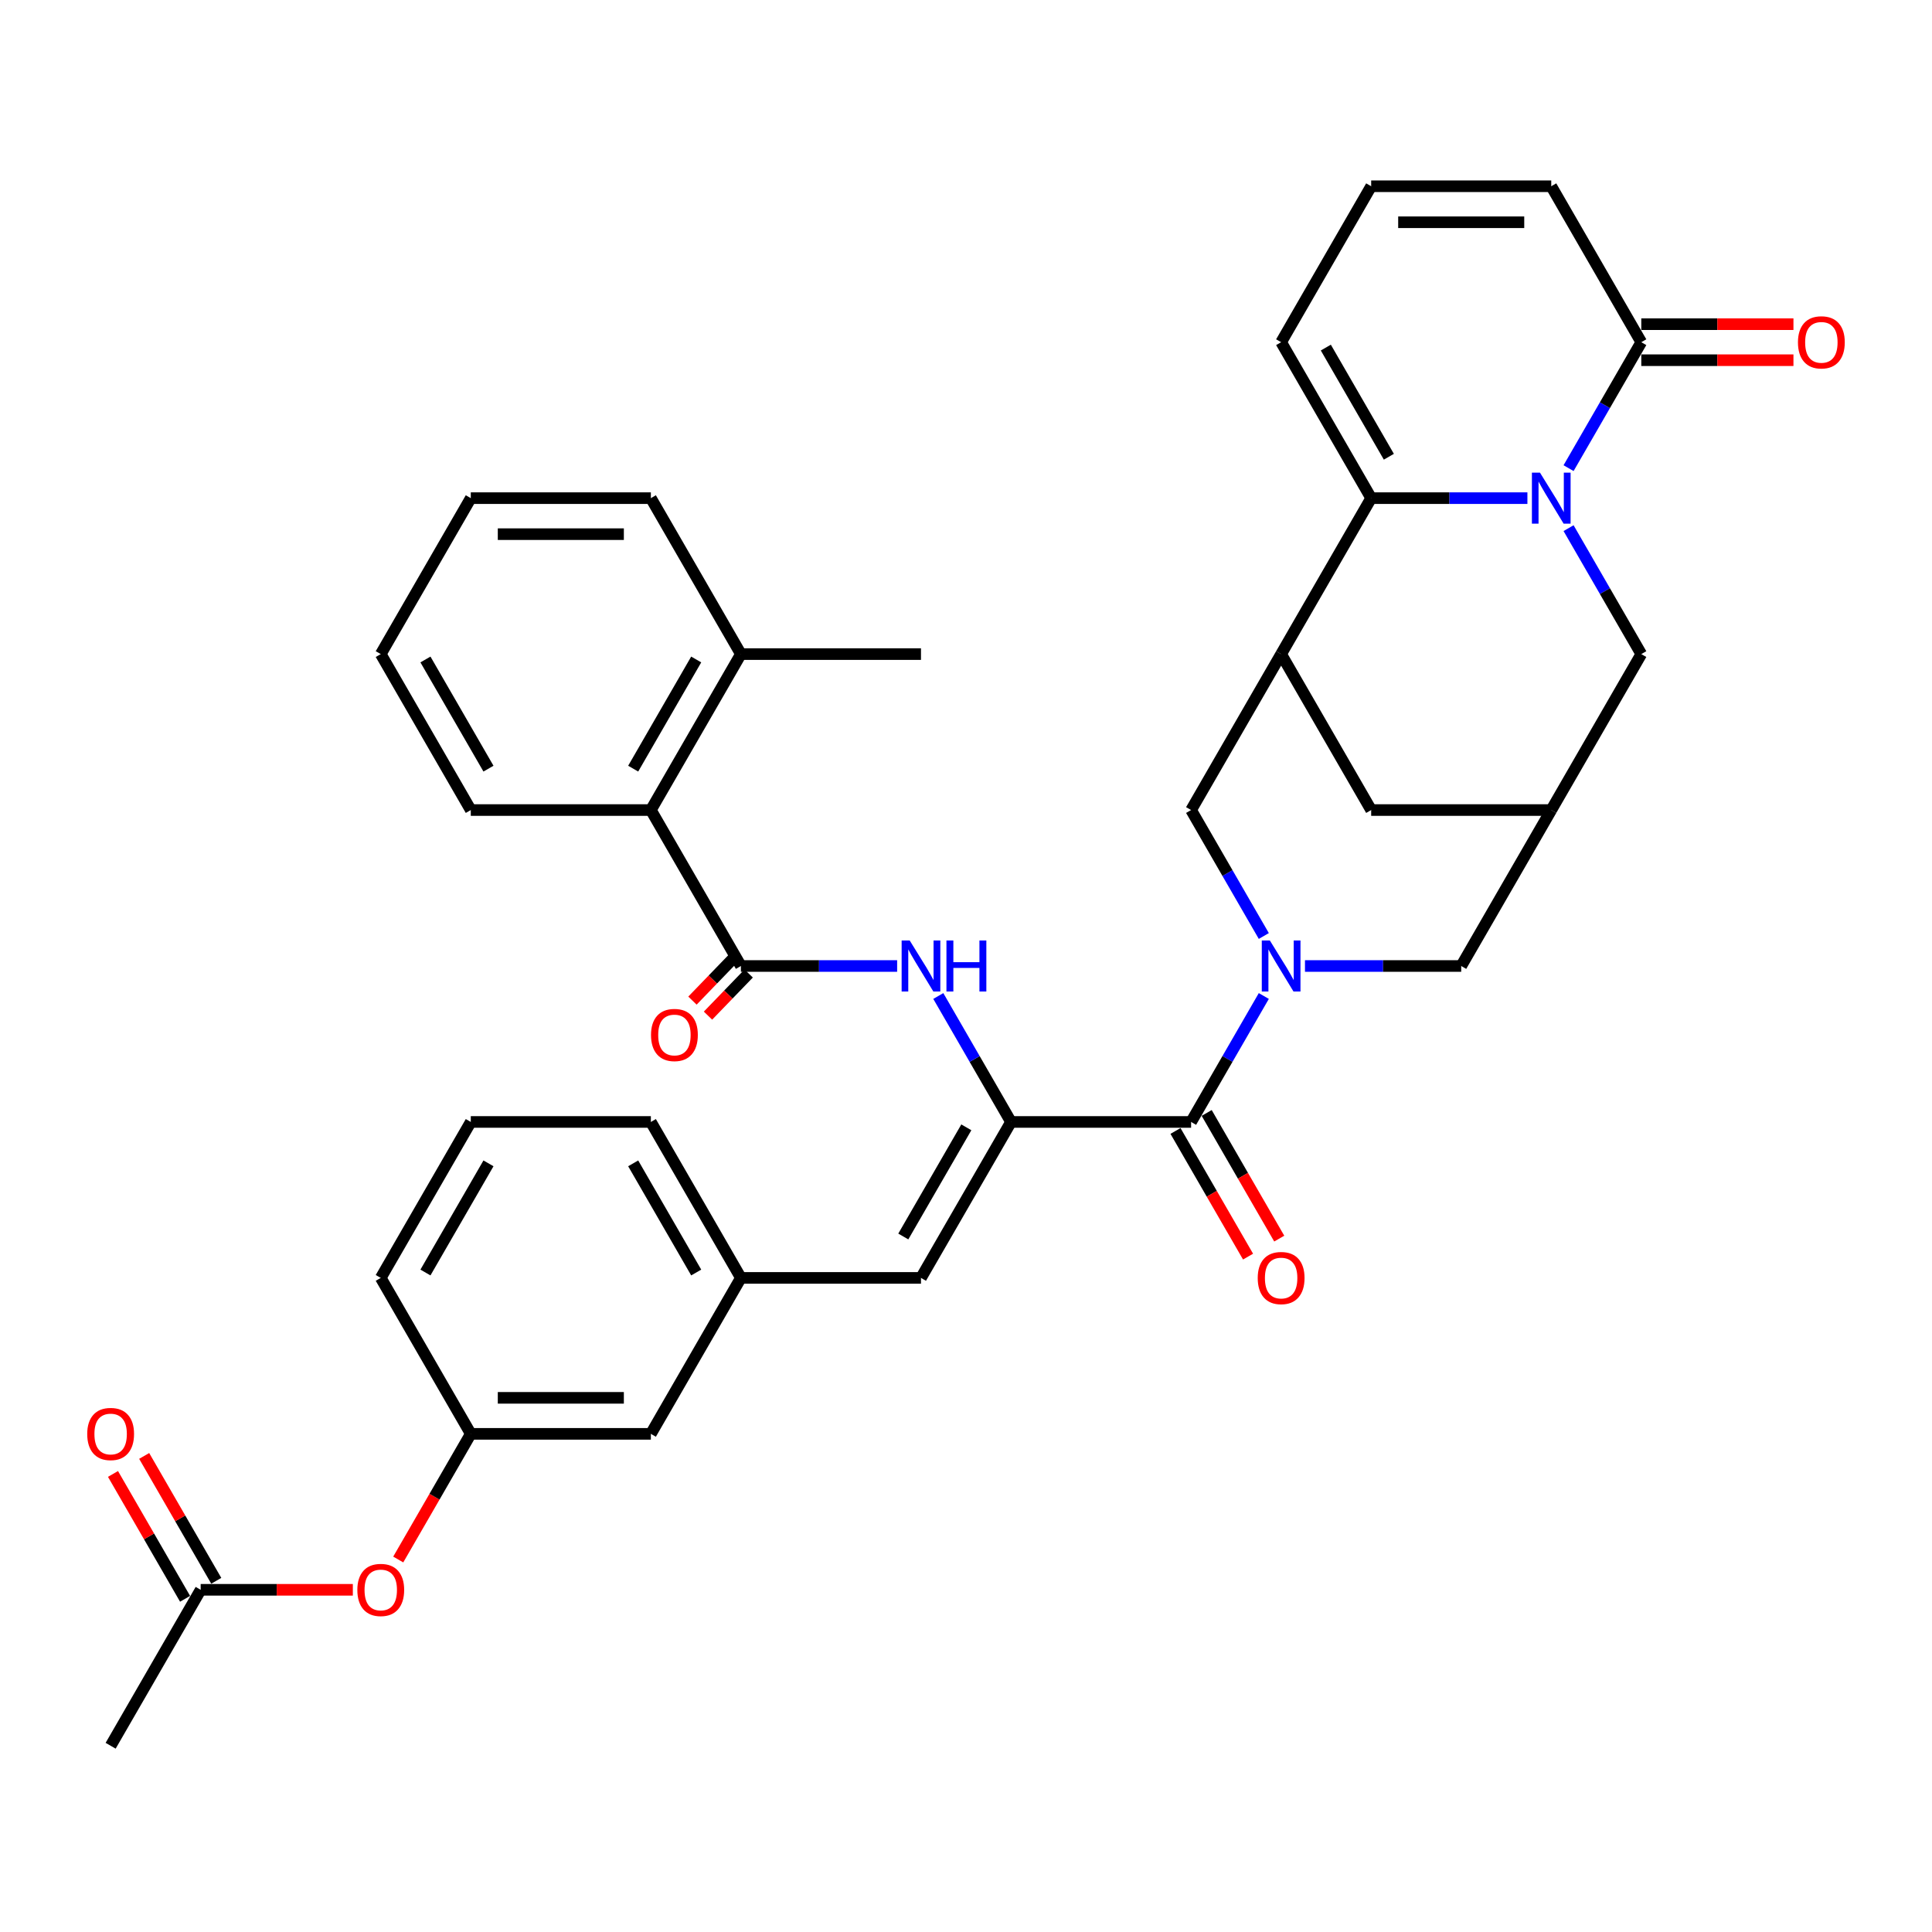 <?xml version='1.0' encoding='iso-8859-1'?>
<svg version='1.1' baseProfile='full'
              xmlns='http://www.w3.org/2000/svg'
                      xmlns:rdkit='http://www.rdkit.org/xml'
                      xmlns:xlink='http://www.w3.org/1999/xlink'
                  xml:space='preserve'
width='1000px' height='1000px' viewBox='0 0 1000 1000'>
<!-- END OF HEADER -->
<rect style='opacity:1.0;fill:#FFFFFF;stroke:none' width='1000' height='1000' x='0' y='0'> </rect>
<path class='bond-1' d='M 790.583,257.84 L 750.15,257.84' style='fill:none;fill-rule:evenodd;stroke:#0000FF;stroke-width:6px;stroke-linecap:butt;stroke-linejoin:miter;stroke-opacity:1' />
<path class='bond-1' d='M 750.15,257.84 L 709.717,257.84' style='fill:none;fill-rule:evenodd;stroke:#000000;stroke-width:6px;stroke-linecap:butt;stroke-linejoin:miter;stroke-opacity:1' />
<path class='bond-7' d='M 811.889,242.312 L 830.708,209.716' style='fill:none;fill-rule:evenodd;stroke:#0000FF;stroke-width:6px;stroke-linecap:butt;stroke-linejoin:miter;stroke-opacity:1' />
<path class='bond-7' d='M 830.708,209.716 L 849.528,177.12' style='fill:none;fill-rule:evenodd;stroke:#000000;stroke-width:6px;stroke-linecap:butt;stroke-linejoin:miter;stroke-opacity:1' />
<path class='bond-11' d='M 811.889,273.368 L 830.708,305.964' style='fill:none;fill-rule:evenodd;stroke:#0000FF;stroke-width:6px;stroke-linecap:butt;stroke-linejoin:miter;stroke-opacity:1' />
<path class='bond-11' d='M 830.708,305.964 L 849.528,338.56' style='fill:none;fill-rule:evenodd;stroke:#000000;stroke-width:6px;stroke-linecap:butt;stroke-linejoin:miter;stroke-opacity:1' />
<path class='bond-0' d='M 675.454,500 L 715.887,500' style='fill:none;fill-rule:evenodd;stroke:#0000FF;stroke-width:6px;stroke-linecap:butt;stroke-linejoin:miter;stroke-opacity:1' />
<path class='bond-0' d='M 715.887,500 L 756.32,500' style='fill:none;fill-rule:evenodd;stroke:#000000;stroke-width:6px;stroke-linecap:butt;stroke-linejoin:miter;stroke-opacity:1' />
<path class='bond-3' d='M 654.148,515.528 L 635.328,548.124' style='fill:none;fill-rule:evenodd;stroke:#0000FF;stroke-width:6px;stroke-linecap:butt;stroke-linejoin:miter;stroke-opacity:1' />
<path class='bond-3' d='M 635.328,548.124 L 616.509,580.72' style='fill:none;fill-rule:evenodd;stroke:#000000;stroke-width:6px;stroke-linecap:butt;stroke-linejoin:miter;stroke-opacity:1' />
<path class='bond-39' d='M 654.148,484.472 L 635.328,451.876' style='fill:none;fill-rule:evenodd;stroke:#0000FF;stroke-width:6px;stroke-linecap:butt;stroke-linejoin:miter;stroke-opacity:1' />
<path class='bond-39' d='M 635.328,451.876 L 616.509,419.28' style='fill:none;fill-rule:evenodd;stroke:#000000;stroke-width:6px;stroke-linecap:butt;stroke-linejoin:miter;stroke-opacity:1' />
<path class='bond-4' d='M 709.717,257.84 L 663.113,338.56' style='fill:none;fill-rule:evenodd;stroke:#000000;stroke-width:6px;stroke-linecap:butt;stroke-linejoin:miter;stroke-opacity:1' />
<path class='bond-15' d='M 709.717,257.84 L 663.113,177.12' style='fill:none;fill-rule:evenodd;stroke:#000000;stroke-width:6px;stroke-linecap:butt;stroke-linejoin:miter;stroke-opacity:1' />
<path class='bond-15' d='M 718.87,236.411 L 686.247,179.907' style='fill:none;fill-rule:evenodd;stroke:#000000;stroke-width:6px;stroke-linecap:butt;stroke-linejoin:miter;stroke-opacity:1' />
<path class='bond-2' d='M 523.302,580.72 L 616.509,580.72' style='fill:none;fill-rule:evenodd;stroke:#000000;stroke-width:6px;stroke-linecap:butt;stroke-linejoin:miter;stroke-opacity:1' />
<path class='bond-6' d='M 523.302,580.72 L 504.483,548.124' style='fill:none;fill-rule:evenodd;stroke:#000000;stroke-width:6px;stroke-linecap:butt;stroke-linejoin:miter;stroke-opacity:1' />
<path class='bond-6' d='M 504.483,548.124 L 485.663,515.528' style='fill:none;fill-rule:evenodd;stroke:#0000FF;stroke-width:6px;stroke-linecap:butt;stroke-linejoin:miter;stroke-opacity:1' />
<path class='bond-9' d='M 523.302,580.72 L 476.698,661.44' style='fill:none;fill-rule:evenodd;stroke:#000000;stroke-width:6px;stroke-linecap:butt;stroke-linejoin:miter;stroke-opacity:1' />
<path class='bond-9' d='M 500.167,583.507 L 467.545,640.011' style='fill:none;fill-rule:evenodd;stroke:#000000;stroke-width:6px;stroke-linecap:butt;stroke-linejoin:miter;stroke-opacity:1' />
<path class='bond-20' d='M 608.437,585.38 L 627.213,617.902' style='fill:none;fill-rule:evenodd;stroke:#000000;stroke-width:6px;stroke-linecap:butt;stroke-linejoin:miter;stroke-opacity:1' />
<path class='bond-20' d='M 627.213,617.902 L 645.99,650.423' style='fill:none;fill-rule:evenodd;stroke:#FF0000;stroke-width:6px;stroke-linecap:butt;stroke-linejoin:miter;stroke-opacity:1' />
<path class='bond-20' d='M 624.581,576.06 L 643.357,608.581' style='fill:none;fill-rule:evenodd;stroke:#000000;stroke-width:6px;stroke-linecap:butt;stroke-linejoin:miter;stroke-opacity:1' />
<path class='bond-20' d='M 643.357,608.581 L 662.134,641.102' style='fill:none;fill-rule:evenodd;stroke:#FF0000;stroke-width:6px;stroke-linecap:butt;stroke-linejoin:miter;stroke-opacity:1' />
<path class='bond-8' d='M 663.113,338.56 L 616.509,419.28' style='fill:none;fill-rule:evenodd;stroke:#000000;stroke-width:6px;stroke-linecap:butt;stroke-linejoin:miter;stroke-opacity:1' />
<path class='bond-37' d='M 663.113,338.56 L 709.717,419.28' style='fill:none;fill-rule:evenodd;stroke:#000000;stroke-width:6px;stroke-linecap:butt;stroke-linejoin:miter;stroke-opacity:1' />
<path class='bond-5' d='M 383.491,500 L 423.924,500' style='fill:none;fill-rule:evenodd;stroke:#000000;stroke-width:6px;stroke-linecap:butt;stroke-linejoin:miter;stroke-opacity:1' />
<path class='bond-5' d='M 423.924,500 L 464.357,500' style='fill:none;fill-rule:evenodd;stroke:#0000FF;stroke-width:6px;stroke-linecap:butt;stroke-linejoin:miter;stroke-opacity:1' />
<path class='bond-13' d='M 383.491,500 L 336.887,419.28' style='fill:none;fill-rule:evenodd;stroke:#000000;stroke-width:6px;stroke-linecap:butt;stroke-linejoin:miter;stroke-opacity:1' />
<path class='bond-19' d='M 379.468,496.115 L 368.94,507.016' style='fill:none;fill-rule:evenodd;stroke:#000000;stroke-width:6px;stroke-linecap:butt;stroke-linejoin:miter;stroke-opacity:1' />
<path class='bond-19' d='M 368.94,507.016 L 358.412,517.917' style='fill:none;fill-rule:evenodd;stroke:#FF0000;stroke-width:6px;stroke-linecap:butt;stroke-linejoin:miter;stroke-opacity:1' />
<path class='bond-19' d='M 387.513,503.885 L 376.985,514.786' style='fill:none;fill-rule:evenodd;stroke:#000000;stroke-width:6px;stroke-linecap:butt;stroke-linejoin:miter;stroke-opacity:1' />
<path class='bond-19' d='M 376.985,514.786 L 366.457,525.687' style='fill:none;fill-rule:evenodd;stroke:#FF0000;stroke-width:6px;stroke-linecap:butt;stroke-linejoin:miter;stroke-opacity:1' />
<path class='bond-18' d='M 849.528,177.12 L 802.924,96.4' style='fill:none;fill-rule:evenodd;stroke:#000000;stroke-width:6px;stroke-linecap:butt;stroke-linejoin:miter;stroke-opacity:1' />
<path class='bond-22' d='M 849.528,186.441 L 888.908,186.441' style='fill:none;fill-rule:evenodd;stroke:#000000;stroke-width:6px;stroke-linecap:butt;stroke-linejoin:miter;stroke-opacity:1' />
<path class='bond-22' d='M 888.908,186.441 L 928.288,186.441' style='fill:none;fill-rule:evenodd;stroke:#FF0000;stroke-width:6px;stroke-linecap:butt;stroke-linejoin:miter;stroke-opacity:1' />
<path class='bond-22' d='M 849.528,167.799 L 888.908,167.799' style='fill:none;fill-rule:evenodd;stroke:#000000;stroke-width:6px;stroke-linecap:butt;stroke-linejoin:miter;stroke-opacity:1' />
<path class='bond-22' d='M 888.908,167.799 L 928.288,167.799' style='fill:none;fill-rule:evenodd;stroke:#FF0000;stroke-width:6px;stroke-linecap:butt;stroke-linejoin:miter;stroke-opacity:1' />
<path class='bond-21' d='M 476.698,661.44 L 383.491,661.44' style='fill:none;fill-rule:evenodd;stroke:#000000;stroke-width:6px;stroke-linecap:butt;stroke-linejoin:miter;stroke-opacity:1' />
<path class='bond-10' d='M 802.924,419.28 L 849.528,338.56' style='fill:none;fill-rule:evenodd;stroke:#000000;stroke-width:6px;stroke-linecap:butt;stroke-linejoin:miter;stroke-opacity:1' />
<path class='bond-12' d='M 802.924,419.28 L 756.32,500' style='fill:none;fill-rule:evenodd;stroke:#000000;stroke-width:6px;stroke-linecap:butt;stroke-linejoin:miter;stroke-opacity:1' />
<path class='bond-14' d='M 802.924,419.28 L 709.717,419.28' style='fill:none;fill-rule:evenodd;stroke:#000000;stroke-width:6px;stroke-linecap:butt;stroke-linejoin:miter;stroke-opacity:1' />
<path class='bond-24' d='M 336.887,419.28 L 383.491,338.56' style='fill:none;fill-rule:evenodd;stroke:#000000;stroke-width:6px;stroke-linecap:butt;stroke-linejoin:miter;stroke-opacity:1' />
<path class='bond-24' d='M 327.734,397.851 L 360.356,341.347' style='fill:none;fill-rule:evenodd;stroke:#000000;stroke-width:6px;stroke-linecap:butt;stroke-linejoin:miter;stroke-opacity:1' />
<path class='bond-28' d='M 336.887,419.28 L 243.68,419.28' style='fill:none;fill-rule:evenodd;stroke:#000000;stroke-width:6px;stroke-linecap:butt;stroke-linejoin:miter;stroke-opacity:1' />
<path class='bond-38' d='M 663.113,177.12 L 709.717,96.4' style='fill:none;fill-rule:evenodd;stroke:#000000;stroke-width:6px;stroke-linecap:butt;stroke-linejoin:miter;stroke-opacity:1' />
<path class='bond-16' d='M 103.869,822.88 L 143.249,822.88' style='fill:none;fill-rule:evenodd;stroke:#000000;stroke-width:6px;stroke-linecap:butt;stroke-linejoin:miter;stroke-opacity:1' />
<path class='bond-16' d='M 143.249,822.88 L 182.629,822.88' style='fill:none;fill-rule:evenodd;stroke:#FF0000;stroke-width:6px;stroke-linecap:butt;stroke-linejoin:miter;stroke-opacity:1' />
<path class='bond-25' d='M 111.941,818.219 L 93.283,785.903' style='fill:none;fill-rule:evenodd;stroke:#000000;stroke-width:6px;stroke-linecap:butt;stroke-linejoin:miter;stroke-opacity:1' />
<path class='bond-25' d='M 93.283,785.903 L 74.625,753.587' style='fill:none;fill-rule:evenodd;stroke:#FF0000;stroke-width:6px;stroke-linecap:butt;stroke-linejoin:miter;stroke-opacity:1' />
<path class='bond-25' d='M 95.797,827.54 L 77.139,795.224' style='fill:none;fill-rule:evenodd;stroke:#000000;stroke-width:6px;stroke-linecap:butt;stroke-linejoin:miter;stroke-opacity:1' />
<path class='bond-25' d='M 77.139,795.224 L 58.481,762.908' style='fill:none;fill-rule:evenodd;stroke:#FF0000;stroke-width:6px;stroke-linecap:butt;stroke-linejoin:miter;stroke-opacity:1' />
<path class='bond-30' d='M 103.869,822.88 L 57.265,903.6' style='fill:none;fill-rule:evenodd;stroke:#000000;stroke-width:6px;stroke-linecap:butt;stroke-linejoin:miter;stroke-opacity:1' />
<path class='bond-17' d='M 709.717,96.4 L 802.924,96.4' style='fill:none;fill-rule:evenodd;stroke:#000000;stroke-width:6px;stroke-linecap:butt;stroke-linejoin:miter;stroke-opacity:1' />
<path class='bond-17' d='M 723.698,115.042 L 788.943,115.042' style='fill:none;fill-rule:evenodd;stroke:#000000;stroke-width:6px;stroke-linecap:butt;stroke-linejoin:miter;stroke-opacity:1' />
<path class='bond-27' d='M 383.491,661.44 L 336.887,742.16' style='fill:none;fill-rule:evenodd;stroke:#000000;stroke-width:6px;stroke-linecap:butt;stroke-linejoin:miter;stroke-opacity:1' />
<path class='bond-31' d='M 383.491,661.44 L 336.887,580.72' style='fill:none;fill-rule:evenodd;stroke:#000000;stroke-width:6px;stroke-linecap:butt;stroke-linejoin:miter;stroke-opacity:1' />
<path class='bond-31' d='M 360.356,658.653 L 327.734,602.149' style='fill:none;fill-rule:evenodd;stroke:#000000;stroke-width:6px;stroke-linecap:butt;stroke-linejoin:miter;stroke-opacity:1' />
<path class='bond-23' d='M 206.127,807.202 L 224.904,774.681' style='fill:none;fill-rule:evenodd;stroke:#FF0000;stroke-width:6px;stroke-linecap:butt;stroke-linejoin:miter;stroke-opacity:1' />
<path class='bond-23' d='M 224.904,774.681 L 243.68,742.16' style='fill:none;fill-rule:evenodd;stroke:#000000;stroke-width:6px;stroke-linecap:butt;stroke-linejoin:miter;stroke-opacity:1' />
<path class='bond-33' d='M 383.491,338.56 L 476.698,338.56' style='fill:none;fill-rule:evenodd;stroke:#000000;stroke-width:6px;stroke-linecap:butt;stroke-linejoin:miter;stroke-opacity:1' />
<path class='bond-34' d='M 383.491,338.56 L 336.887,257.84' style='fill:none;fill-rule:evenodd;stroke:#000000;stroke-width:6px;stroke-linecap:butt;stroke-linejoin:miter;stroke-opacity:1' />
<path class='bond-26' d='M 243.68,742.16 L 336.887,742.16' style='fill:none;fill-rule:evenodd;stroke:#000000;stroke-width:6px;stroke-linecap:butt;stroke-linejoin:miter;stroke-opacity:1' />
<path class='bond-26' d='M 257.661,723.518 L 322.906,723.518' style='fill:none;fill-rule:evenodd;stroke:#000000;stroke-width:6px;stroke-linecap:butt;stroke-linejoin:miter;stroke-opacity:1' />
<path class='bond-40' d='M 243.68,742.16 L 197.076,661.44' style='fill:none;fill-rule:evenodd;stroke:#000000;stroke-width:6px;stroke-linecap:butt;stroke-linejoin:miter;stroke-opacity:1' />
<path class='bond-35' d='M 243.68,419.28 L 197.076,338.56' style='fill:none;fill-rule:evenodd;stroke:#000000;stroke-width:6px;stroke-linecap:butt;stroke-linejoin:miter;stroke-opacity:1' />
<path class='bond-35' d='M 252.833,397.851 L 220.211,341.347' style='fill:none;fill-rule:evenodd;stroke:#000000;stroke-width:6px;stroke-linecap:butt;stroke-linejoin:miter;stroke-opacity:1' />
<path class='bond-29' d='M 243.68,580.72 L 336.887,580.72' style='fill:none;fill-rule:evenodd;stroke:#000000;stroke-width:6px;stroke-linecap:butt;stroke-linejoin:miter;stroke-opacity:1' />
<path class='bond-32' d='M 243.68,580.72 L 197.076,661.44' style='fill:none;fill-rule:evenodd;stroke:#000000;stroke-width:6px;stroke-linecap:butt;stroke-linejoin:miter;stroke-opacity:1' />
<path class='bond-32' d='M 252.833,602.149 L 220.211,658.653' style='fill:none;fill-rule:evenodd;stroke:#000000;stroke-width:6px;stroke-linecap:butt;stroke-linejoin:miter;stroke-opacity:1' />
<path class='bond-41' d='M 336.887,257.84 L 243.68,257.84' style='fill:none;fill-rule:evenodd;stroke:#000000;stroke-width:6px;stroke-linecap:butt;stroke-linejoin:miter;stroke-opacity:1' />
<path class='bond-41' d='M 322.906,276.482 L 257.661,276.482' style='fill:none;fill-rule:evenodd;stroke:#000000;stroke-width:6px;stroke-linecap:butt;stroke-linejoin:miter;stroke-opacity:1' />
<path class='bond-36' d='M 197.076,338.56 L 243.68,257.84' style='fill:none;fill-rule:evenodd;stroke:#000000;stroke-width:6px;stroke-linecap:butt;stroke-linejoin:miter;stroke-opacity:1' />
<path  class='atom-0' d='M 797.089 244.642
L 805.739 258.623
Q 806.596 260.003, 807.976 262.5
Q 809.355 264.998, 809.43 265.148
L 809.43 244.642
L 812.934 244.642
L 812.934 271.038
L 809.318 271.038
L 800.035 255.752
Q 798.953 253.963, 797.798 251.912
Q 796.679 249.862, 796.344 249.228
L 796.344 271.038
L 792.914 271.038
L 792.914 244.642
L 797.089 244.642
' fill='#0000FF'/>
<path  class='atom-1' d='M 657.278 486.802
L 665.928 500.783
Q 666.785 502.162, 668.165 504.66
Q 669.544 507.158, 669.619 507.307
L 669.619 486.802
L 673.123 486.802
L 673.123 513.198
L 669.507 513.198
L 660.223 497.912
Q 659.142 496.123, 657.987 494.072
Q 656.868 492.021, 656.532 491.388
L 656.532 513.198
L 653.102 513.198
L 653.102 486.802
L 657.278 486.802
' fill='#0000FF'/>
<path  class='atom-7' d='M 470.863 486.802
L 479.513 500.783
Q 480.371 502.162, 481.75 504.66
Q 483.129 507.158, 483.204 507.307
L 483.204 486.802
L 486.709 486.802
L 486.709 513.198
L 483.092 513.198
L 473.809 497.912
Q 472.728 496.123, 471.572 494.072
Q 470.453 492.021, 470.118 491.388
L 470.118 513.198
L 466.688 513.198
L 466.688 486.802
L 470.863 486.802
' fill='#0000FF'/>
<path  class='atom-7' d='M 489.878 486.802
L 493.457 486.802
L 493.457 498.024
L 506.953 498.024
L 506.953 486.802
L 510.532 486.802
L 510.532 513.198
L 506.953 513.198
L 506.953 501.007
L 493.457 501.007
L 493.457 513.198
L 489.878 513.198
L 489.878 486.802
' fill='#0000FF'/>
<path  class='atom-20' d='M 336.963 535.705
Q 336.963 529.367, 340.094 525.825
Q 343.226 522.283, 349.079 522.283
Q 354.933 522.283, 358.065 525.825
Q 361.196 529.367, 361.196 535.705
Q 361.196 542.117, 358.027 545.771
Q 354.858 549.387, 349.079 549.387
Q 343.263 549.387, 340.094 545.771
Q 336.963 542.155, 336.963 535.705
M 349.079 546.405
Q 353.106 546.405, 355.268 543.72
Q 357.468 540.999, 357.468 535.705
Q 357.468 530.522, 355.268 527.913
Q 353.106 525.265, 349.079 525.265
Q 345.053 525.265, 342.853 527.875
Q 340.691 530.485, 340.691 535.705
Q 340.691 541.036, 342.853 543.72
Q 345.053 546.405, 349.079 546.405
' fill='#FF0000'/>
<path  class='atom-21' d='M 650.996 661.514
Q 650.996 655.176, 654.128 651.635
Q 657.259 648.093, 663.113 648.093
Q 668.966 648.093, 672.098 651.635
Q 675.23 655.176, 675.23 661.514
Q 675.23 667.927, 672.061 671.581
Q 668.892 675.197, 663.113 675.197
Q 657.297 675.197, 654.128 671.581
Q 650.996 667.964, 650.996 661.514
M 663.113 672.215
Q 667.139 672.215, 669.302 669.53
Q 671.502 666.809, 671.502 661.514
Q 671.502 656.332, 669.302 653.722
Q 667.139 651.075, 663.113 651.075
Q 659.086 651.075, 656.887 653.685
Q 654.724 656.295, 654.724 661.514
Q 654.724 666.846, 656.887 669.53
Q 659.086 672.215, 663.113 672.215
' fill='#FF0000'/>
<path  class='atom-23' d='M 930.618 177.195
Q 930.618 170.857, 933.75 167.315
Q 936.882 163.773, 942.735 163.773
Q 948.588 163.773, 951.72 167.315
Q 954.852 170.857, 954.852 177.195
Q 954.852 183.607, 951.683 187.261
Q 948.514 190.878, 942.735 190.878
Q 936.919 190.878, 933.75 187.261
Q 930.618 183.645, 930.618 177.195
M 942.735 187.895
Q 946.762 187.895, 948.924 185.211
Q 951.124 182.489, 951.124 177.195
Q 951.124 172.012, 948.924 169.403
Q 946.762 166.756, 942.735 166.756
Q 938.708 166.756, 936.509 169.365
Q 934.346 171.975, 934.346 177.195
Q 934.346 182.526, 936.509 185.211
Q 938.708 187.895, 942.735 187.895
' fill='#FF0000'/>
<path  class='atom-24' d='M 184.959 822.954
Q 184.959 816.616, 188.091 813.074
Q 191.223 809.533, 197.076 809.533
Q 202.929 809.533, 206.061 813.074
Q 209.193 816.616, 209.193 822.954
Q 209.193 829.367, 206.024 833.021
Q 202.855 836.637, 197.076 836.637
Q 191.26 836.637, 188.091 833.021
Q 184.959 829.404, 184.959 822.954
M 197.076 833.655
Q 201.103 833.655, 203.265 830.97
Q 205.465 828.249, 205.465 822.954
Q 205.465 817.772, 203.265 815.162
Q 201.103 812.515, 197.076 812.515
Q 193.049 812.515, 190.85 815.125
Q 188.687 817.735, 188.687 822.954
Q 188.687 828.286, 190.85 830.97
Q 193.049 833.655, 197.076 833.655
' fill='#FF0000'/>
<path  class='atom-26' d='M 45.148 742.234
Q 45.148 735.896, 48.28 732.354
Q 51.411 728.813, 57.265 728.813
Q 63.118 728.813, 66.25 732.354
Q 69.382 735.896, 69.382 742.234
Q 69.382 748.647, 66.213 752.301
Q 63.044 755.917, 57.265 755.917
Q 51.449 755.917, 48.28 752.301
Q 45.148 748.684, 45.148 742.234
M 57.265 752.935
Q 61.291 752.935, 63.454 750.25
Q 65.654 747.529, 65.654 742.234
Q 65.654 737.052, 63.454 734.442
Q 61.291 731.795, 57.265 731.795
Q 53.238 731.795, 51.039 734.405
Q 48.876 737.015, 48.876 742.234
Q 48.876 747.566, 51.039 750.25
Q 53.238 752.935, 57.265 752.935
' fill='#FF0000'/>
</svg>
